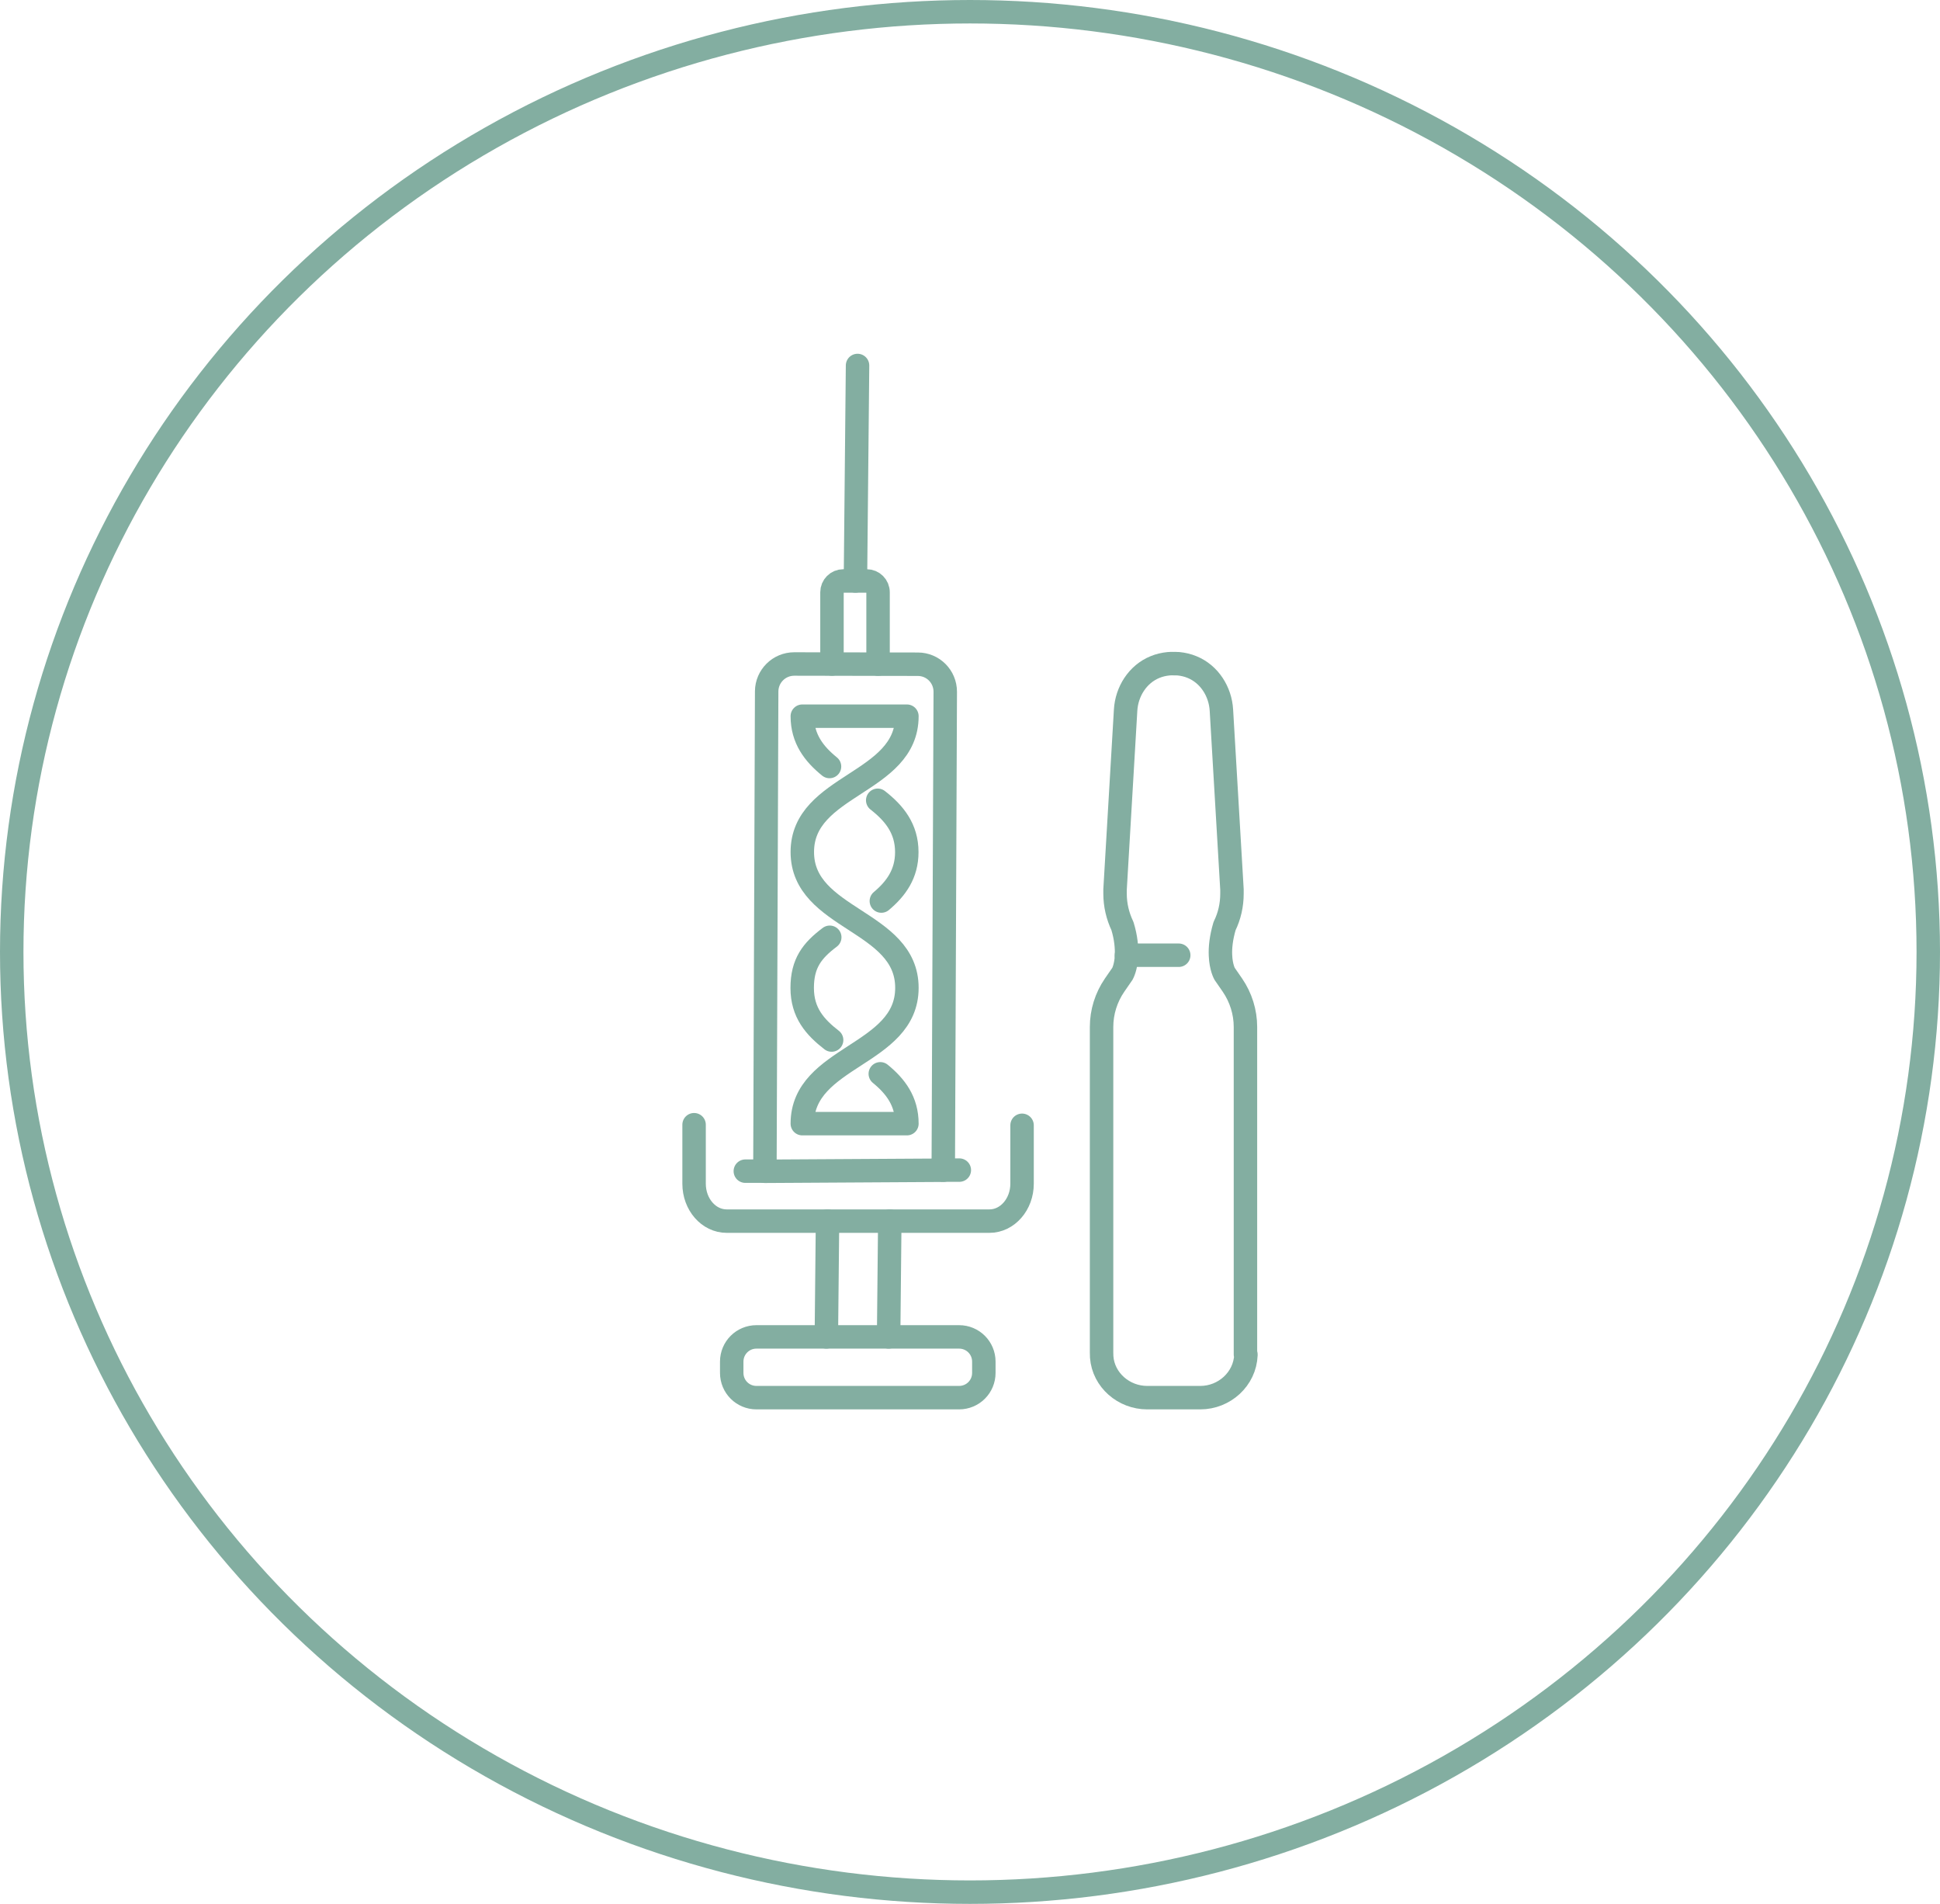 <?xml version="1.0" encoding="UTF-8"?>
<svg id="Layer_2" data-name="Layer 2" xmlns="http://www.w3.org/2000/svg" viewBox="0 0 165.44 162.32">
  <defs>
    <style>
      .cls-1 {
        stroke-linecap: round;
        stroke-linejoin: round;
      }

      .cls-1, .cls-2 {
        fill: none;
        stroke: #83aea1;
        stroke-width: 2px;
      }

      .cls-2 {
        stroke-miterlimit: 10;
      }
    </style>
  </defs>
  <g id="_ÎÓÈ_6" data-name="—ÎÓÈ_6">
    <g>
      <ellipse class="cls-2" cx="82.72" cy="81.16" rx="81.72" ry="80.16"/>
      <g>
        <path class="cls-1" d="M106.25,115.48s0,.03,0,.04c-.08,2.05-1.84,3.64-3.89,3.64h-4.53c-1.99,0-3.73-1.49-3.88-3.47,0-.13-.01-.25-.01-.38v-27.75c0-1.28.39-2.52,1.11-3.57l.67-.97s.31-.54.35-1.57h0c.02-.65-.04-1.49-.35-2.5-.41-.86-.63-1.8-.63-2.75,0-.12,0-.24,0-.36l.9-15.29c.09-1.59,1.03-3.08,2.51-3.68.36-.15.75-.24,1.15-.28.14-.01.29-.02.43-.01.14,0,.29,0,.43.01.39.04.78.13,1.14.28,1.48.6,2.42,2.09,2.51,3.68l.9,15.29c0,.12,0,.24,0,.36,0,.95-.21,1.9-.63,2.75-.3,1.02-.38,1.85-.35,2.5.04,1.03.35,1.57.35,1.57l.67.97c.72,1.05,1.11,2.3,1.11,3.57v27.92Z"/>
        <line class="cls-1" x1="96.06" y1="81.44" x2="100.52" y2="81.44"/>
        <g>
          <line class="cls-1" x1="72.95" y1="49.53" x2="73.13" y2="31.16"/>
          <g>
            <line class="cls-1" x1="70.57" y1="104.11" x2="70.47" y2="113.98"/>
            <line class="cls-1" x1="75.88" y1="104.11" x2="75.78" y2="113.98"/>
          </g>
          <g>
            <path class="cls-1" d="M70.76,79.91c-1.5,1.13-2.35,2.21-2.35,4.32s1.09,3.34,2.51,4.44"/>
            <path class="cls-1" d="M74.85,68.23c1.41,1.1,2.48,2.41,2.48,4.42,0,1.86-.92,3.12-2.17,4.17"/>
            <path class="cls-1" d="M75.07,91.55c1.3,1.06,2.27,2.34,2.27,4.25h-8.92c0-5.79,8.92-5.79,8.92-11.58s-8.92-5.79-8.92-11.58,8.92-5.79,8.92-11.58h-8.92c0,1.93,1,3.22,2.32,4.29"/>
          </g>
          <path class="cls-1" d="M87.16,95.94v4.98c0,1.76-1.25,3.19-2.78,3.19h-22.41c-1.54,0-2.78-1.43-2.78-3.19v-5.03"/>
          <path class="cls-1" d="M65.38,58.94c-.05,13.64-.1,27.28-.15,40.92l15.21-.09.17-40.79c0-1.3-1.04-2.35-2.34-2.35l-10.54-.02c-1.29,0-2.34,1.04-2.35,2.33Z"/>
          <line class="cls-1" x1="65.23" y1="99.85" x2="63.56" y2="99.85"/>
          <line class="cls-1" x1="80.44" y1="99.76" x2="81.81" y2="99.76"/>
          <path class="cls-1" d="M70.95,56.61v-6.11c0-.54.43-.97.97-.97h1.99c.54,0,.97.43.97.97v6.12"/>
          <path class="cls-1" d="M78.94,113.98h2.85c1.17,0,2.11.94,2.11,2.11v.96c0,1.17-.94,2.11-2.11,2.11h-17.28c-1.17,0-2.11-.94-2.11-2.11v-.96c0-1.17.94-2.11,2.11-2.11h14.44Z"/>
        </g>
      </g>
    </g>
  </g>
</svg>